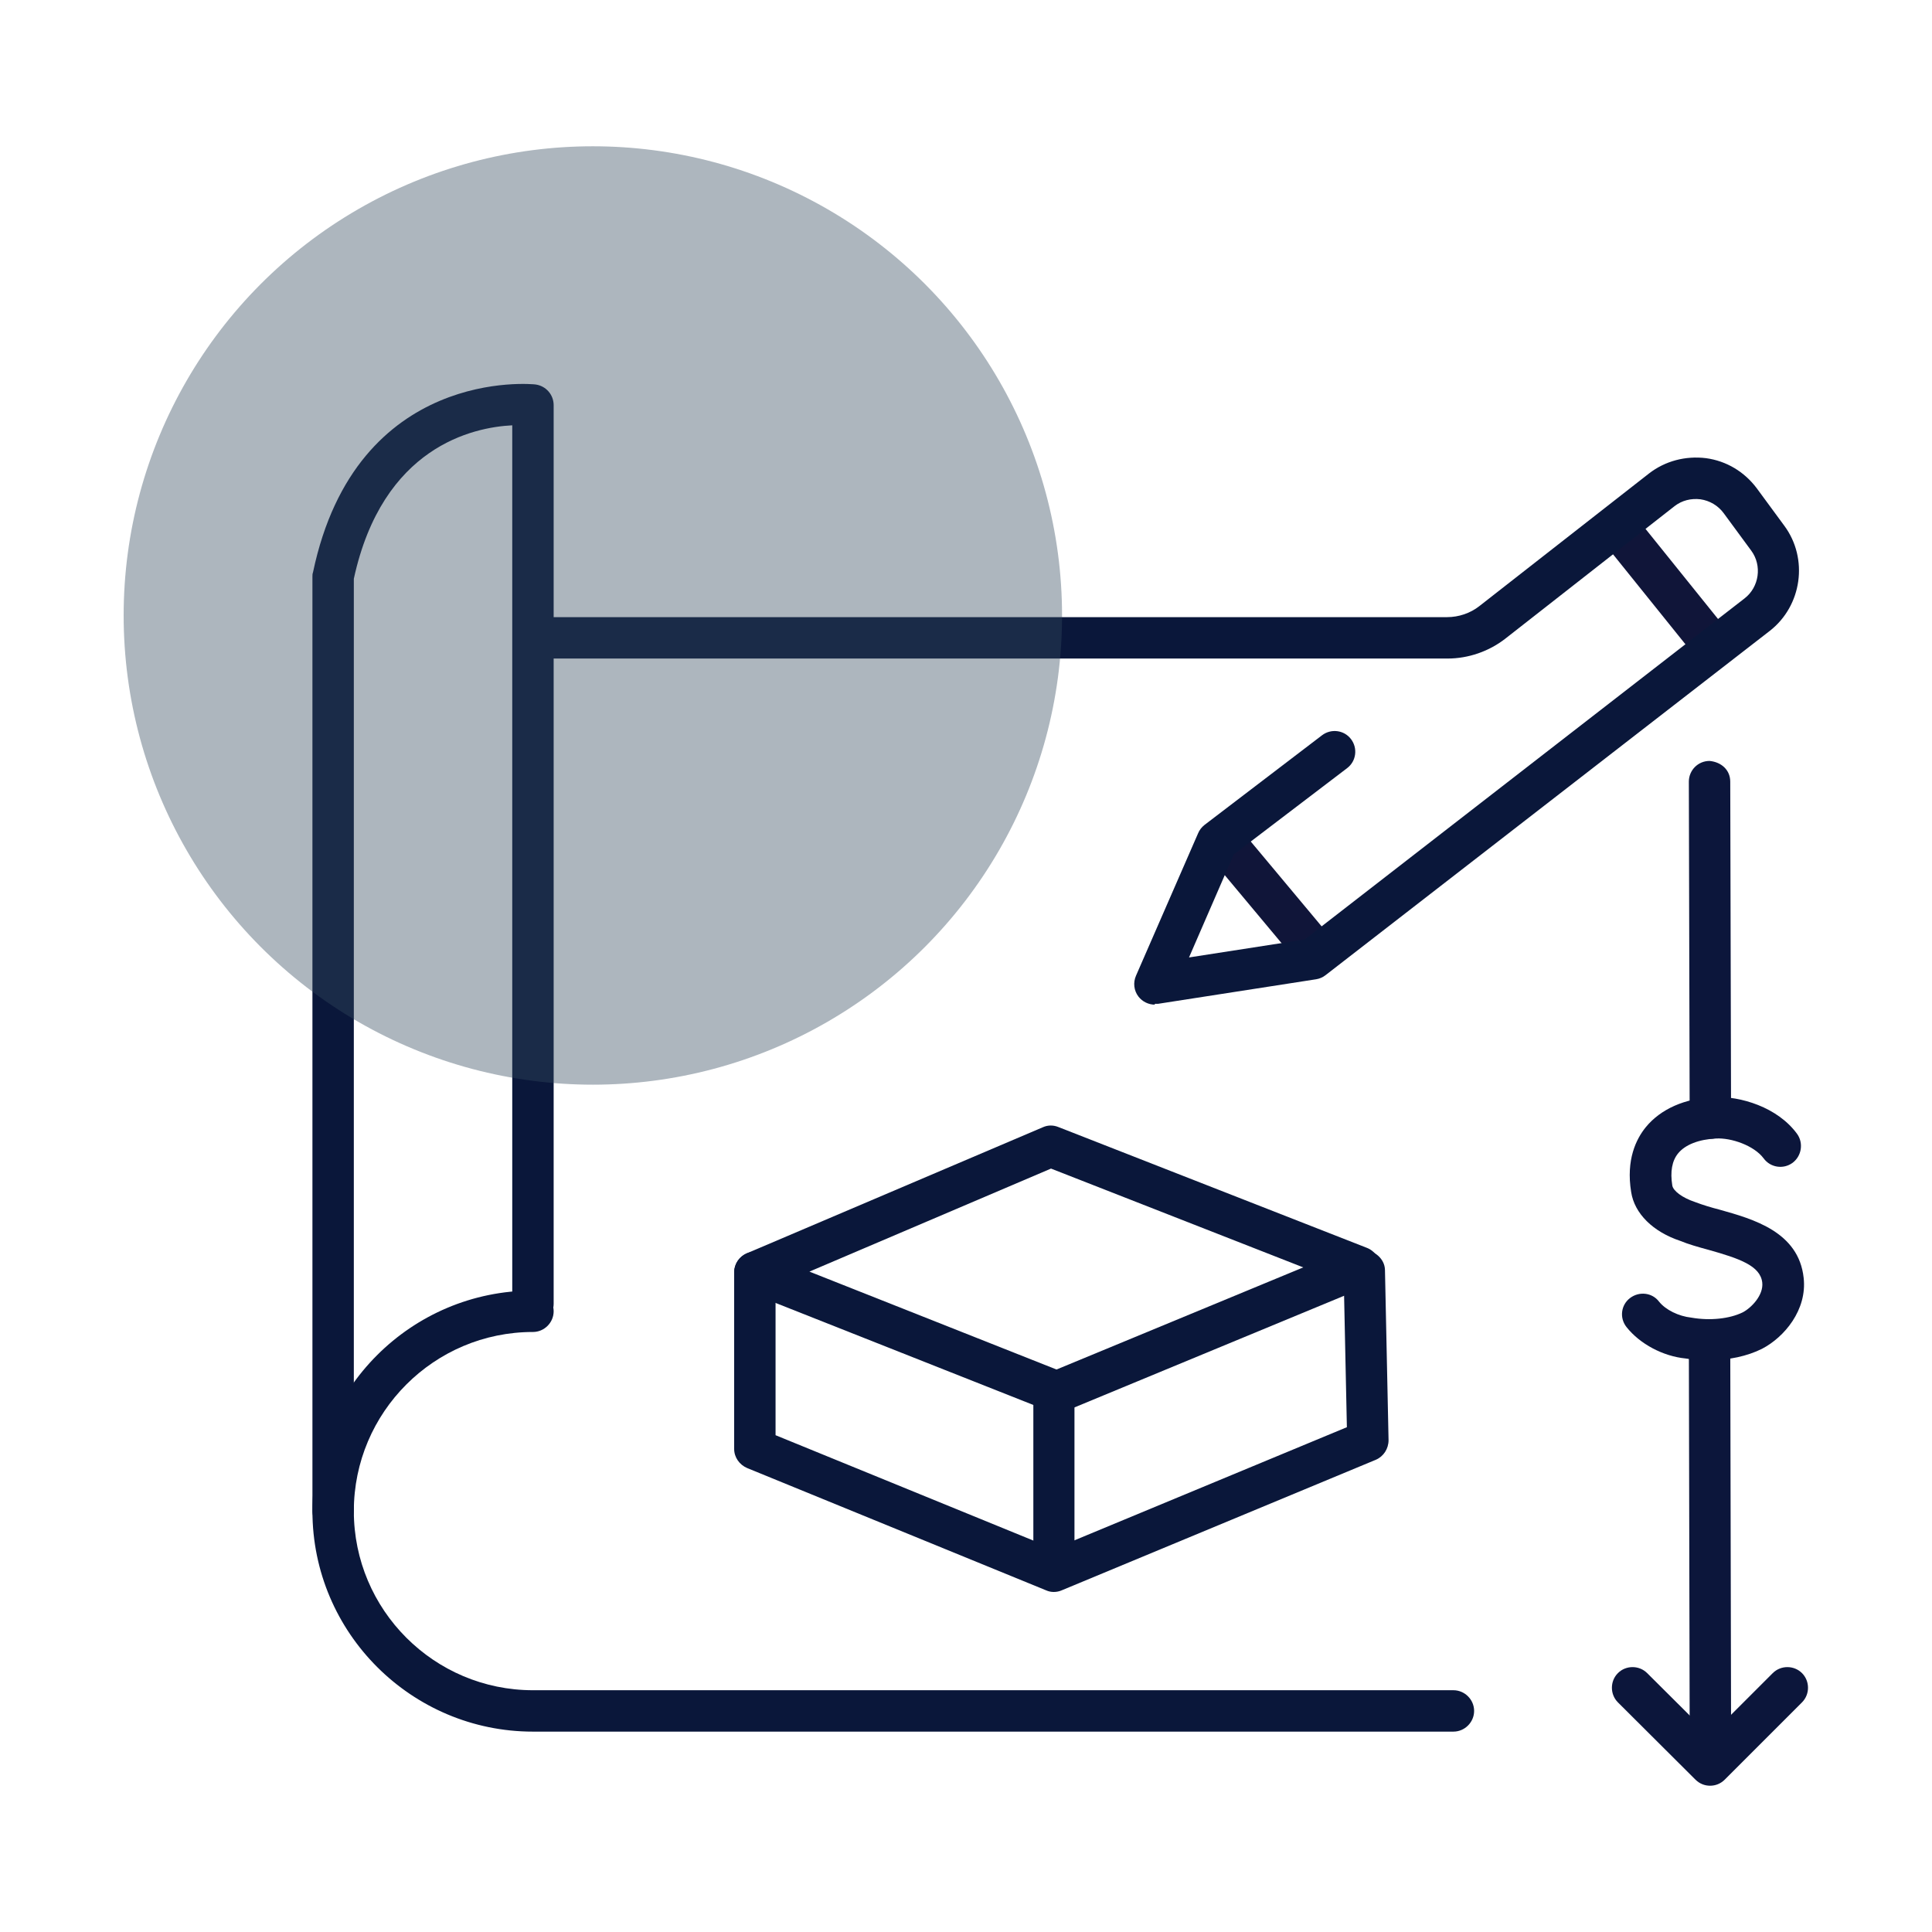 <svg xmlns="http://www.w3.org/2000/svg" id="icons" width="70" height="70" viewBox="0 0 70 70"><defs><style>      .cls-1 {        fill: #0c163b;      }      .cls-1, .cls-2, .cls-3, .cls-4 {        stroke-width: 0px;      }      .cls-2 {        fill: #101539;      }      .cls-3 {        fill: #0a173a;      }      .cls-4 {        fill: #344a5d;        opacity: .4;      }    </style></defs><g><g><path class="cls-2" d="M62.03,24.1c-.22,0-.44-.1-.58-.28l-3.38-4.2c-.26-.32-.21-.79.12-1.05.32-.26.79-.21,1.05.12l3.38,4.2c.26.32.21.79-.12,1.05-.14.11-.3.17-.47.17Z"></path><path class="cls-2" d="M47.73,35.3c-.21,0-.43-.09-.58-.27l-3.35-4.01c-.27-.32-.22-.79.09-1.06.32-.26.79-.22,1.06.09l3.35,4.01c.27.32.22.79-.09,1.06-.14.12-.31.17-.48.17Z"></path><path class="cls-3" d="M41.84,36.4c-.23,0-.45-.11-.59-.29-.17-.22-.2-.51-.09-.76l2.25-5.16c.05-.12.13-.22.23-.3l4.26-3.25c.33-.25.8-.19,1.05.14.25.33.19.8-.14,1.05l-4.11,3.13-1.62,3.73,4.19-.65,15.94-12.36c.53-.41.64-1.19.24-1.73l-1-1.36c-.2-.27-.5-.45-.84-.5-.34-.04-.67.04-.94.25l-6.13,4.8c-.59.46-1.34.72-2.09.72H19.52c-.41,0-.75-.34-.75-.75s.34-.75.75-.75h32.91c.42,0,.84-.14,1.17-.4l6.14-4.8c.59-.46,1.33-.65,2.07-.56.74.1,1.39.49,1.84,1.09l1,1.36c.88,1.19.64,2.9-.53,3.81l-16.09,12.47c-.1.08-.22.13-.34.15l-5.73.89s-.08,0-.12,0Z"></path></g><path class="cls-3" d="M12.07,55.5c-.41,0-.75-.34-.75-.75V20.89c0-.05,0-.1.02-.15,1.57-7.49,8-6.82,8.06-6.81.38.05.66.37.66.75v32.56c0,.41-.34.75-.75.75s-.75-.34-.75-.75V15.41c-1.42.07-4.7.77-5.74,5.56v33.78c0,.41-.34.75-.75.75Z"></path><path class="cls-3" d="M52.65,62.74H19.31c-4.4,0-7.99-3.58-7.99-7.99s3.58-7.99,7.99-7.99c.41,0,.75.34.75.75s-.34.75-.75.75c-3.58,0-6.49,2.91-6.49,6.49s2.91,6.49,6.49,6.49h33.35c.41,0,.75.34.75.75s-.34.75-.75.75Z"></path><path class="cls-3" d="M38.29,51.18c-.09,0-.19-.02-.28-.05l-10.94-4.33c-.28-.11-.47-.38-.47-.69s.18-.58.46-.7l10.73-4.57c.18-.08.38-.08.57,0l11.16,4.37c.29.11.47.38.48.69,0,.31-.18.58-.46.7l-10.94,4.53c-.09.04-.19.06-.29.06ZM29.32,46.07l8.96,3.55,8.94-3.7-9.14-3.58-8.77,3.74Z"></path><path class="cls-3" d="M38.18,57.68c-.1,0-.19-.02-.28-.06l-10.83-4.43c-.28-.12-.47-.39-.47-.69v-6.4c0-.41.34-.75.75-.75s.75.34.75.75v5.9l10.08,4.12,10.62-4.41-.12-5.66c0-.41.32-.76.73-.77.38.02.76.32.77.73l.13,6.17c0,.31-.18.59-.46.71l-11.38,4.73c-.09.04-.19.06-.29.06Z"></path><path class="cls-3" d="M38.19,57.23c-.41,0-.75-.33-.75-.75v-6.03c-.01-.41.32-.75.74-.75h0c.41,0,.75.33.75.75v6.03c.01.41-.32.75-.74.75h0Z"></path><g><path class="cls-1" d="M61.97,41.26c-.41,0-.75-.33-.75-.75l-.03-12.19c0-.41.33-.75.75-.75.43.04.75.33.75.75l.03,12.19c0,.41-.33.75-.75.75h0Z"></path><path class="cls-1" d="M61.97,63.34c-.41,0-.75-.33-.75-.75l-.03-14.01c0-.41.33-.75.75-.75h0c.41,0,.75.33.75.75l.03,14.01c0,.41-.33.75-.75.75h0Z"></path><path class="cls-1" d="M61.93,49.3c-.29,0-.58-.03-.86-.08-.81-.08-1.65-.52-2.14-1.14-.26-.33-.2-.8.13-1.05.33-.25.8-.2,1.05.13.24.3.71.53,1.17.58.68.12,1.39.04,1.86-.19.31-.16.76-.62.71-1.08-.07-.61-.82-.87-1.96-1.19-.37-.1-.72-.2-1.01-.32-.99-.33-1.66-.99-1.78-1.77-.19-1.17.18-1.92.53-2.35.54-.66,1.42-1.05,2.48-1.09.94-.04,2.29.36,3,1.33.24.33.17.8-.16,1.05-.34.25-.81.17-1.05-.16-.35-.47-1.18-.75-1.72-.72-.62.03-1.12.22-1.38.54-.22.27-.29.66-.21,1.16.03.2.37.45.82.6.29.11.59.2.9.28,1.21.34,2.86.8,3.04,2.47.13,1.16-.7,2.15-1.51,2.57-.54.27-1.21.41-1.89.41Z"></path><path class="cls-1" d="M61.96,64.7c-.19,0-.38-.07-.53-.22l-2.81-2.8c-.29-.29-.29-.77,0-1.06s.77-.29,1.06,0l2.28,2.27,2.27-2.27c.29-.29.77-.29,1.06,0s.29.77,0,1.06l-2.8,2.8c-.15.15-.34.22-.53.22Z"></path></g></g><circle class="cls-4" cx="21.48" cy="22.3" r="17"></circle></svg>